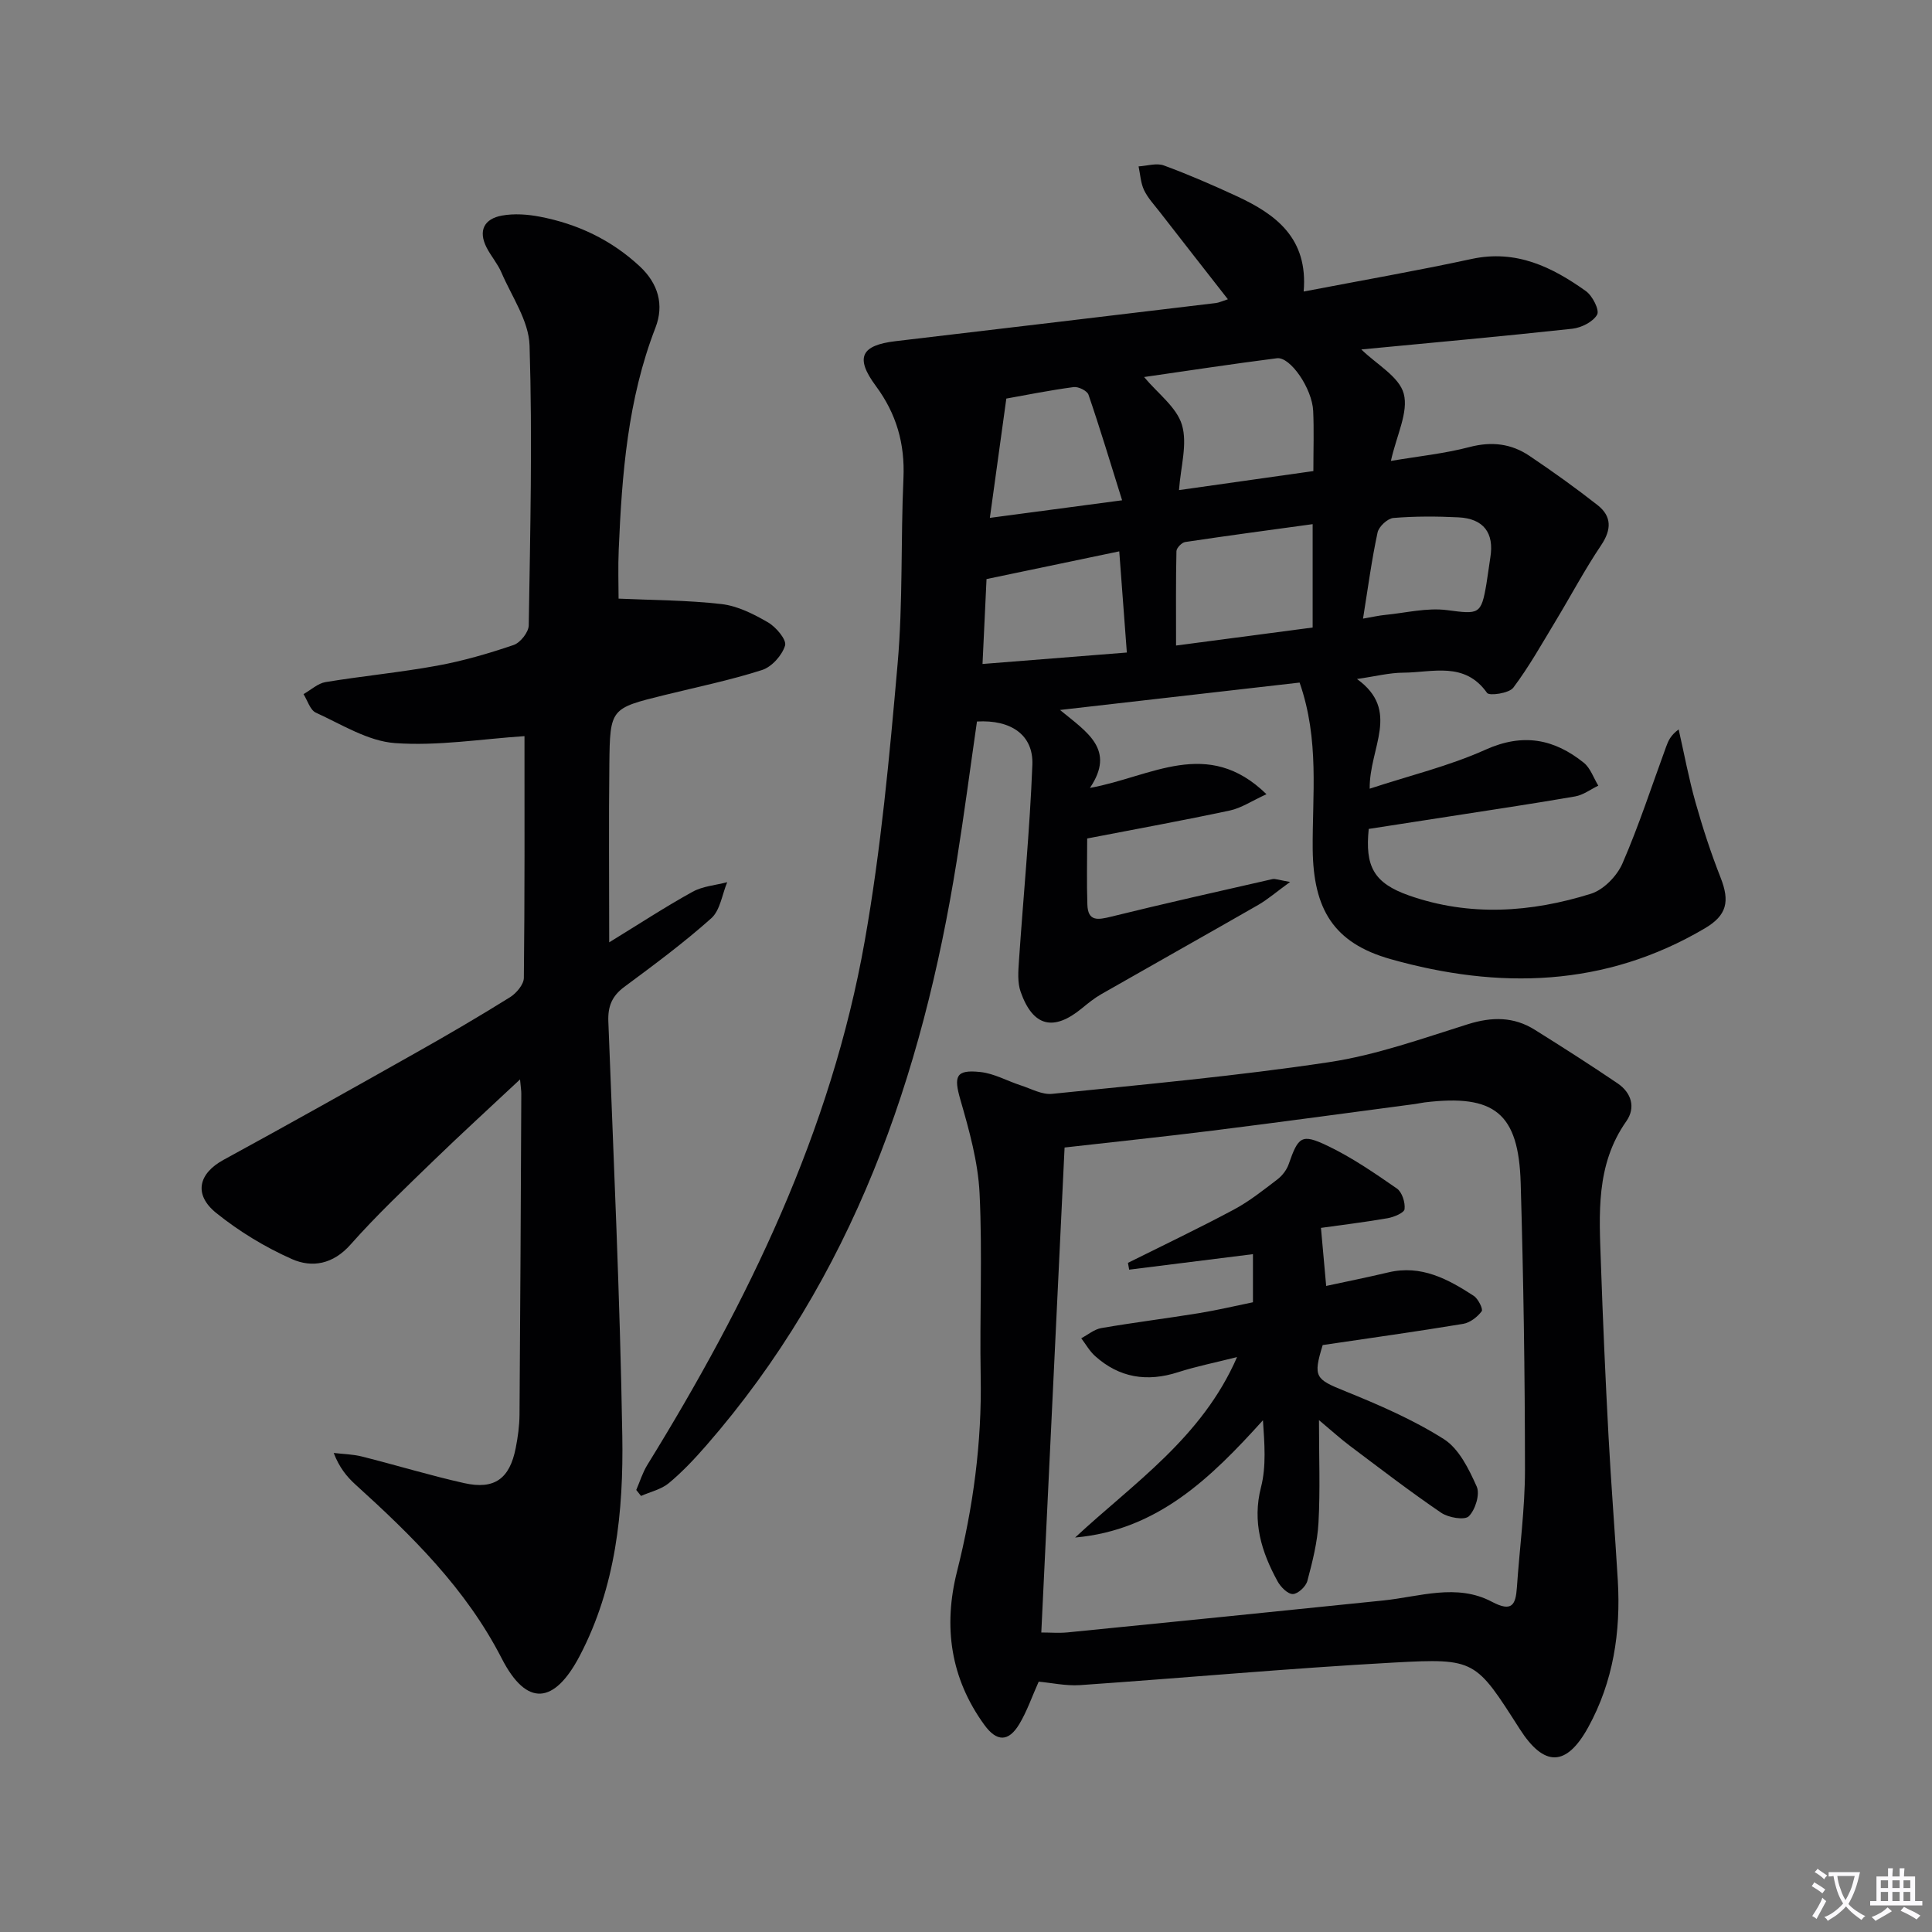 <svg enable-background="new 0 0 400 400" viewBox="0 0 400 400" xmlns="http://www.w3.org/2000/svg"><rect x="0" y="0" width="400" height="400" fill="#808080" stroke="none"/><path d="m377.9 391.2c-.2.3-.4.5-.6.8-.7-.6-1.4-1-2.2-1.5.2-.3.4-.5.5-.8.6.4 1.4.8 2.3 1.5zm-1.8 6.1c-.2-.2-.5-.4-.9-.6.4-.6.8-1.2 1.2-1.9s.7-1.3.9-1.9c.3.3.5.5.8.7-.7 1.3-1.4 2.6-2 3.7zm2.2-9c-.3.3-.5.5-.6.8-.6-.6-1.3-1.1-2-1.5.3-.3.5-.5.6-.7.6.5 1.3.9 2 1.4zm.3.2v-.9h2 4.5c-.3 1.3-.6 2.5-1 3.6s-.9 2.1-1.4 3c.4.5 1 1 1.6 1.4s1.2.8 1.9 1.1c-.3.2-.5.4-.8.8-.4-.3-1-.7-1.6-1.2s-1.2-1.1-1.6-1.6c-.5.6-1.1 1.1-1.7 1.6s-1.4.9-2.1 1.4c-.1-.3-.3-.5-.7-.8.6-.2 1.2-.5 1.9-1s1.4-1.1 2-1.8c-.5-.8-.9-1.6-1.2-2.5s-.6-2-.8-3.2c-.4.1-.7.1-1 .1zm2.5 2.7c.3 1 .7 1.7 1 2.2.3-.5.6-1.1 1-2s.6-1.9.9-3h-3.2-.4c.1.9.3 1.8.7 2.8z" fill="#fbfafc"/><path d="m396.5 388.5v1.5 3.6h1.5v.9c-.4 0-1 0-1.7 0h-7.9c-.5 0-.9 0-1.2 0v-.9h1.3v-3.5c0-.7 0-1.2 0-1.6h2.4c0-.8 0-1.4 0-1.7h1c0 .3-.1.8-.1 1.7h1.5c0-.8 0-1.4 0-1.7h1c0 .3-.1.9-.1 1.7zm-8.2 9.2c-.2-.3-.5-.5-.8-.8.8-.3 1.4-.6 1.9-.9s1-.7 1.4-1.1c.3.3.6.5.9.8-1.6 1-2.8 1.6-3.4 2zm2.6-6.8v-1.6h-1.5v1.6zm0 2.7v-1.9h-1.5v1.9zm2.4-2.7v-1.6h-1.5v1.6zm0 2.7v-1.9h-1.5v1.9zm.2 2 .7-.8c.4.2.9.5 1.6.8s1.3.7 1.8 1c-.3.3-.5.5-.8.8-.4-.3-1.5-1-3.3-1.8zm2-4.7v-1.6h-1.4v1.6zm0 2.7v-1.9h-1.4v1.9z" fill="#fbfafc"/><g fill="#010103"><path d="m269.07 141.32c-16.21 1.85-32.19 3.68-49.61 5.67 5.61 4.62 11.57 8.18 6.2 16.14 12.7-2.29 24.32-10.63 36.55 1.3-3.05 1.4-5.2 2.86-7.55 3.37-9.55 2.04-19.17 3.79-29.57 5.8 0 4.49-.12 9.11.04 13.71.12 3.53 2.21 3.14 4.9 2.48 11.1-2.74 22.26-5.24 33.41-7.78.58-.13 1.27.18 3.66.59-2.92 2.12-4.65 3.63-6.59 4.75-10.81 6.2-21.68 12.3-32.5 18.48-1.43.82-2.74 1.88-4.03 2.94-5.87 4.83-10.14 3.78-12.67-3.44-.68-1.93-.49-4.25-.35-6.36.92-13.55 2.25-27.07 2.78-40.63.24-6.16-4.4-9.37-11.47-8.96-1.38 9.53-2.64 19.19-4.18 28.8-7.15 44.71-21.56 86.33-51.89 121.12-2.4 2.75-4.93 5.44-7.73 7.77-1.57 1.3-3.81 1.79-5.75 2.65-.33-.41-.66-.83-.99-1.24.75-1.73 1.31-3.59 2.29-5.18 20.84-33.76 38.06-69.12 45.02-108.51 3.35-18.93 5.12-38.17 6.8-57.35 1.12-12.74.63-25.62 1.21-38.42.32-7.16-1.45-13.35-5.73-19.13-4.36-5.89-3.03-8.42 4.14-9.26 22.1-2.59 44.2-5.25 66.29-7.89.63-.08 1.23-.38 2.47-.78-4.88-6.25-9.54-12.19-14.17-18.16-1.12-1.44-2.42-2.83-3.19-4.45-.7-1.48-.78-3.26-1.13-4.9 1.75-.1 3.71-.75 5.22-.2 5.14 1.89 10.19 4.09 15.16 6.39 8.07 3.75 14.74 8.68 13.8 19.72 12.1-2.32 23.5-4.31 34.8-6.75 9.18-1.98 16.61 1.65 23.62 6.65 1.37.97 2.87 3.93 2.34 4.88-.83 1.49-3.26 2.71-5.13 2.92-14.51 1.58-29.06 2.89-43.69 4.29 3.15 3.09 7.84 5.63 8.78 9.16 1.02 3.81-1.47 8.56-2.66 13.92 5.73-.97 11.12-1.52 16.3-2.88 4.56-1.19 8.61-.71 12.37 1.82 4.82 3.24 9.56 6.63 14.12 10.21 2.94 2.31 2.92 5.05.74 8.3-3.4 5.05-6.26 10.46-9.41 15.67-2.83 4.68-5.51 9.48-8.78 13.83-.87 1.16-4.96 1.74-5.43 1.08-4.66-6.59-11.3-4.22-17.33-4.19-2.91.01-5.81.77-9.6 1.31 9.11 6.57 2.52 14.19 2.63 22.71 8.27-2.72 16.45-4.69 23.99-8.08 7.74-3.48 14.18-2.24 20.34 2.71 1.38 1.11 2.02 3.14 3 4.74-1.59.77-3.12 1.94-4.79 2.23-8.82 1.53-17.68 2.84-26.53 4.22-5.36.84-10.72 1.66-16.21 2.51-.78 7.71.99 11.2 8.34 13.78 12.53 4.4 25.24 3.53 37.67-.36 2.62-.82 5.39-3.67 6.52-6.27 3.43-7.89 6.09-16.12 9.06-24.21.43-1.17.9-2.32 2.58-3.54 1.15 5.06 2.09 10.17 3.5 15.15 1.48 5.25 3.18 10.45 5.18 15.53 1.94 4.93 1.32 7.8-3.26 10.5-20.69 12.22-42.73 12.68-65.08 6.37-11.83-3.34-15.97-10.38-16.11-22.71-.1-11.24 1.44-22.62-2.71-34.54zm2.85-43.79c0-4.49.14-8.48-.04-12.45-.21-4.63-4.73-11.26-7.51-10.91-9.29 1.18-18.55 2.61-27.5 3.89 2.84 3.41 6.74 6.24 7.84 9.91 1.18 3.95-.27 8.68-.61 13.5 9.55-1.35 18.39-2.6 27.82-3.94zm-.15 10.99c-8.8 1.21-17.61 2.38-26.39 3.7-.71.11-1.79 1.22-1.81 1.89-.14 6.22-.08 12.44-.08 19.54 9.75-1.29 18.87-2.49 28.28-3.73 0-7.33 0-13.9 0-21.4zm-67.52 11.37c-.27 5.75-.53 11.25-.83 17.58 10.13-.8 19.76-1.57 29.88-2.37-.55-7.36-1.04-13.89-1.57-20.95-9.42 1.97-18.41 3.84-27.48 5.74zm28.07-16.31c-2.47-7.89-4.58-14.92-6.96-21.86-.28-.82-2.1-1.71-3.07-1.58-5.01.67-9.98 1.67-13.94 2.38-1.2 8.7-2.26 16.37-3.41 24.7 9.09-1.21 17.25-2.29 27.38-3.64zm49.88 24.5c2.03-.35 3.3-.65 4.59-.77 4.27-.42 8.65-1.53 12.81-.99 6.6.86 7.07.99 8.16-5.51.3-1.8.51-3.61.8-5.41.82-5.06-1.39-8.03-6.61-8.29-4.48-.22-9-.24-13.46.13-1.21.1-3.02 1.78-3.28 3.01-1.21 5.62-1.97 11.34-3.01 17.83z"/><path d="m128.07 123.94c7 .32 14.22.31 21.34 1.13 3.33.39 6.66 2.08 9.62 3.8 1.65.96 3.87 3.6 3.51 4.78-.62 2.04-2.76 4.43-4.77 5.07-6.61 2.12-13.45 3.52-20.21 5.19-11.15 2.75-11.27 2.74-11.4 14.31-.14 11.92-.03 23.84-.03 36.88 6.25-3.83 11.63-7.36 17.25-10.46 2.12-1.17 4.77-1.36 7.18-1.99-1.06 2.54-1.45 5.82-3.3 7.47-5.69 5.08-11.86 9.65-18 14.2-2.56 1.9-3.43 4.03-3.31 7.17 1.09 28.59 2.42 57.17 2.89 85.77.26 15.64-1.33 31.26-8.8 45.54-5.29 10.1-11 10.63-16.16.57-7.42-14.46-18.57-25.39-30.31-36.03-1.78-1.62-3.32-3.51-4.48-6.52 1.96.23 3.96.26 5.86.74 7.08 1.78 14.07 3.92 21.18 5.51 6.25 1.39 9.39-.92 10.64-7.25.45-2.27.77-4.61.79-6.93.17-22.15.27-44.31.37-66.46 0-.61-.1-1.22-.26-2.95-6.41 6.01-12.24 11.32-17.89 16.8-5.85 5.68-11.81 11.3-17.21 17.4-3.61 4.08-7.95 4.85-12.13 3-5.55-2.46-10.91-5.72-15.64-9.52-4.79-3.84-3.7-8.21 1.49-11.03 13.39-7.3 26.7-14.77 39.98-22.26 6.52-3.67 12.98-7.45 19.33-11.41 1.31-.82 2.84-2.63 2.86-4 .19-16.97.13-33.94.13-50.05-8.86.58-17.91 2.08-26.8 1.44-5.6-.4-11.04-3.86-16.39-6.3-1.19-.54-1.73-2.52-2.56-3.84 1.52-.86 2.95-2.22 4.56-2.49 7.69-1.27 15.46-2 23.12-3.4 5.36-.98 10.66-2.52 15.82-4.28 1.39-.47 3.11-2.65 3.13-4.07.31-19.32.77-38.65.17-57.95-.16-5.1-3.69-10.12-5.83-15.11-.78-1.81-2.14-3.37-3.05-5.13-1.82-3.54-.5-5.99 3.18-6.65 2.51-.45 5.27-.26 7.81.23 7.82 1.49 14.82 4.81 20.7 10.28 3.81 3.55 5.1 7.95 3.25 12.72-5.74 14.81-6.94 30.32-7.6 45.94-.16 3.61-.03 7.23-.03 10.14z"/><path d="m215.05 348.17c-1.41 3.14-2.42 6.13-4.01 8.78-2.23 3.71-4.66 3.72-7.24.17-7.01-9.65-8.54-20.34-5.66-31.76 3.35-13.27 5.16-26.71 4.9-40.44-.23-12.62.38-25.27-.23-37.87-.32-6.5-2.14-13.01-3.96-19.32-1.42-4.9-.99-6.33 4.12-5.78 2.85.3 5.56 1.85 8.36 2.76 2.15.69 4.41 1.98 6.5 1.76 19.14-1.96 38.33-3.7 57.34-6.56 9.76-1.47 19.27-4.89 28.75-7.86 4.95-1.55 9.47-1.59 13.85 1.16 5.77 3.61 11.51 7.27 17.14 11.09 2.87 1.95 3.79 5.02 1.79 7.86-6.36 9.04-5.6 19.23-5.25 29.37.41 11.96.94 23.92 1.58 35.87.53 9.95 1.33 19.89 1.92 29.83.63 10.65-.94 20.95-6.12 30.37-4.54 8.26-9.15 8.25-14.18.38-9.13-14.27-9.15-14.69-25.97-13.77-21.73 1.19-43.41 3.18-65.12 4.68-2.9.18-5.86-.48-8.51-.72zm.54-10.18c1.85 0 3.66.15 5.44-.02 21.8-2.17 43.59-4.36 65.38-6.61 7.53-.78 15.18-3.59 22.47.27 4.14 2.19 4.93.66 5.18-3 .55-8.11 1.67-16.22 1.67-24.34-.01-19.79-.31-39.58-.89-59.36-.42-14.49-5.43-18.44-19.88-16.69-.66.08-1.31.24-1.97.33-13.98 1.85-27.95 3.76-41.93 5.51-10.16 1.27-20.34 2.33-30.65 3.5-1.6 33.27-3.19 66.43-4.82 100.41z"/><path d="m256.12 280.97c-4.61 1.16-8.48 1.93-12.21 3.13-6.42 2.07-12.16 1.17-17.19-3.35-1.14-1.02-1.92-2.44-2.86-3.68 1.39-.73 2.7-1.86 4.17-2.11 6.7-1.15 13.45-1.99 20.17-3.08 3.75-.61 7.46-1.49 11.21-2.26 0-3.59 0-6.92 0-9.96-8.86 1.11-17.25 2.16-25.63 3.21-.08-.47-.17-.94-.25-1.41 7.32-3.65 14.71-7.17 21.93-11.03 3.2-1.71 6.1-4.03 9-6.24 1-.76 1.91-1.94 2.33-3.11 2.01-5.76 2.65-6.44 8.05-3.86 5.05 2.41 9.75 5.65 14.37 8.85 1.08.75 1.75 2.89 1.59 4.27-.09.77-2.21 1.65-3.52 1.88-4.99.86-10.03 1.47-13.79 2 .4 4.39.72 7.96 1.08 12.02 3.92-.85 8.42-1.75 12.89-2.81 6.79-1.61 12.33 1.39 17.66 4.86.92.6 1.98 2.75 1.65 3.19-.89 1.19-2.41 2.37-3.84 2.61-9.65 1.6-19.35 2.95-29.08 4.39-2.04 6.63-1.5 7.06 4.58 9.52 7.04 2.85 14.12 5.91 20.5 9.95 3.14 1.99 5.19 6.21 6.81 9.83.71 1.59-.29 4.81-1.64 6.15-.87.86-4.22.29-5.72-.73-6.45-4.39-12.64-9.15-18.88-13.84-1.95-1.46-3.75-3.11-6.42-5.34 0 7.73.27 14.49-.1 21.21-.22 4.07-1.25 8.13-2.31 12.1-.31 1.16-1.96 2.69-3.01 2.7-1.06.01-2.51-1.46-3.15-2.63-3.33-6.08-5.28-12.29-3.43-19.5 1.11-4.33.72-9.05.4-13.85-10.79 11.95-21.85 22.77-38.89 24.28 12.11-11.27 26.25-20.63 33.53-37.36z"/></g></svg>